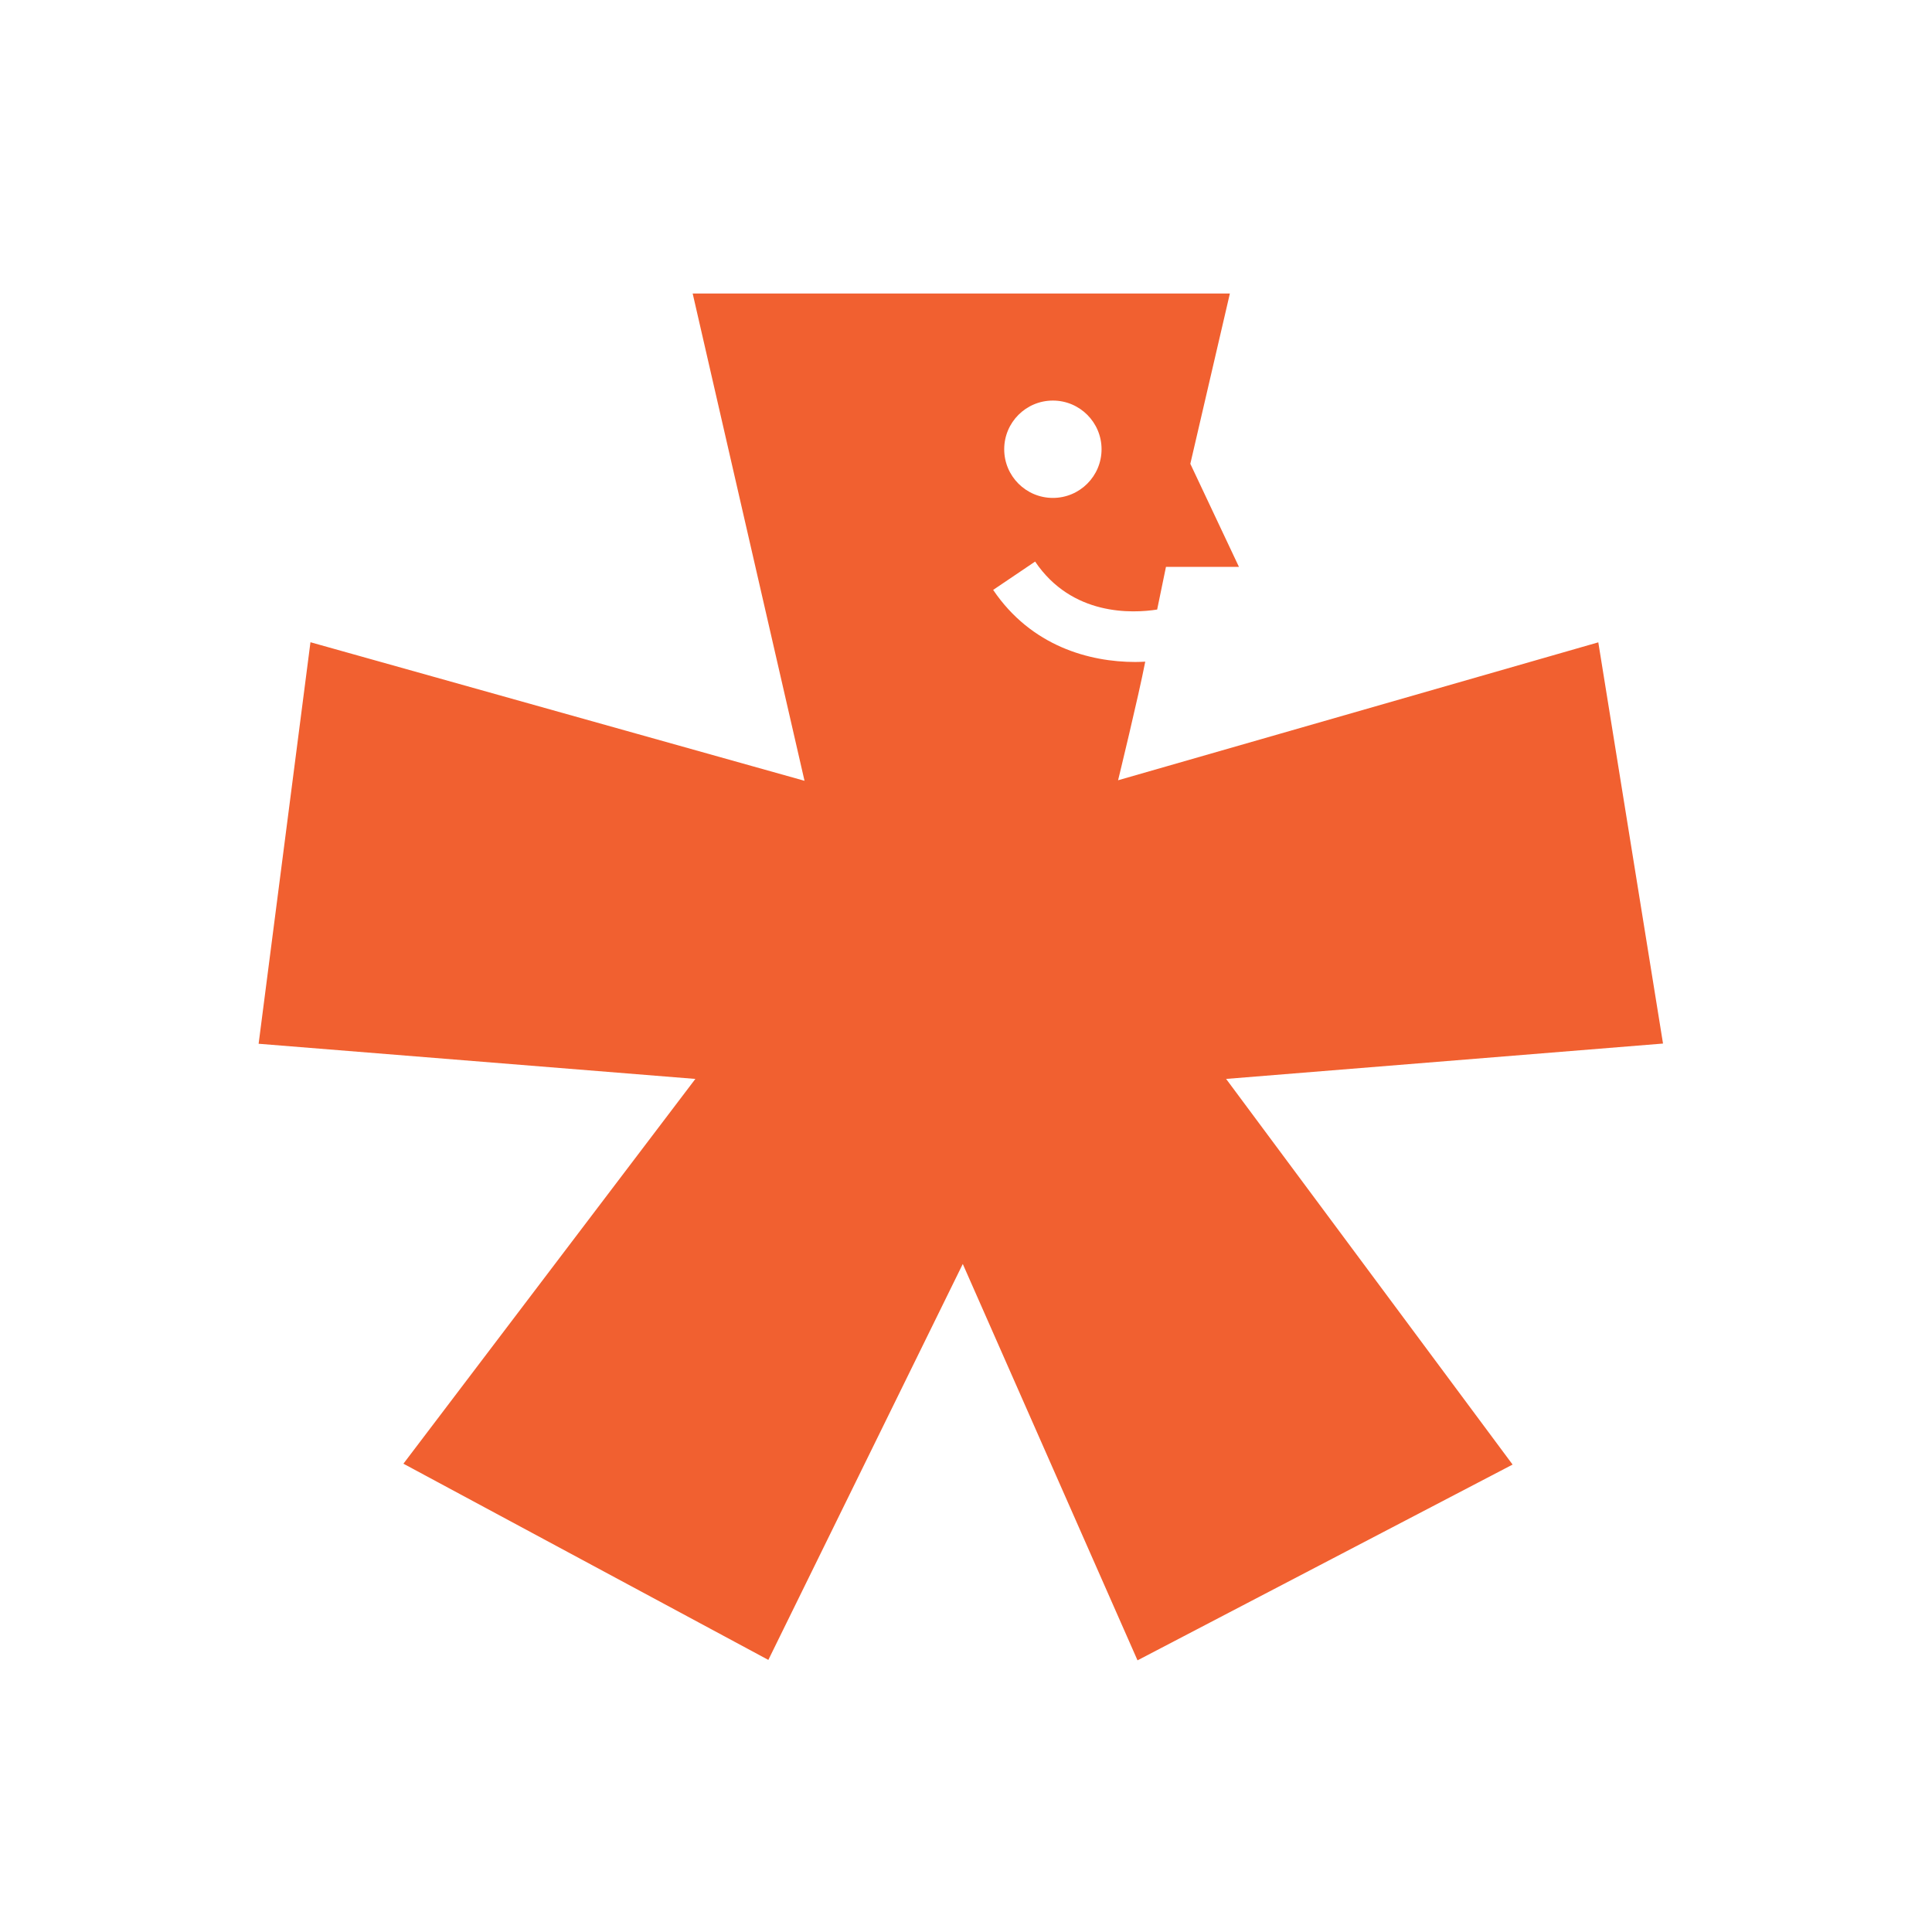 <?xml version="1.0" encoding="UTF-8"?><svg id="Layer_1" xmlns="http://www.w3.org/2000/svg" viewBox="0 0 360 360"><defs><style>.cls-1{fill:#f16030;}</style></defs><path class="cls-1" d="m129.58,201.03l-54.41,71.71,68,36.56,36.23-73.78,32.56,73.86,69.89-36.48-53.38-71.86,81.41-6.59-12.06-74.76-89.48,25.7s3.82-15.67,5.06-22.1c-.61.03-1.21.06-1.85.06-8.49,0-19.37-2.9-26.49-13.43l7.82-5.28c6.87,10.18,18.13,9.66,22.74,8.94l1.64-7.95h13.6s-9.06-19.21-9.06-19.21l7.37-31.73h-100.1s20.84,90.8,20.84,90.8l-92.06-25.82-9.66,74.82,81.36,6.55Zm57.54-117.32c0-5.01,4.06-9.07,9.07-9.07s9.07,4.06,9.07,9.07c0,5.01-4.06,9.07-9.07,9.07-5.01,0-9.07-4.06-9.07-9.07Z"/></svg>
